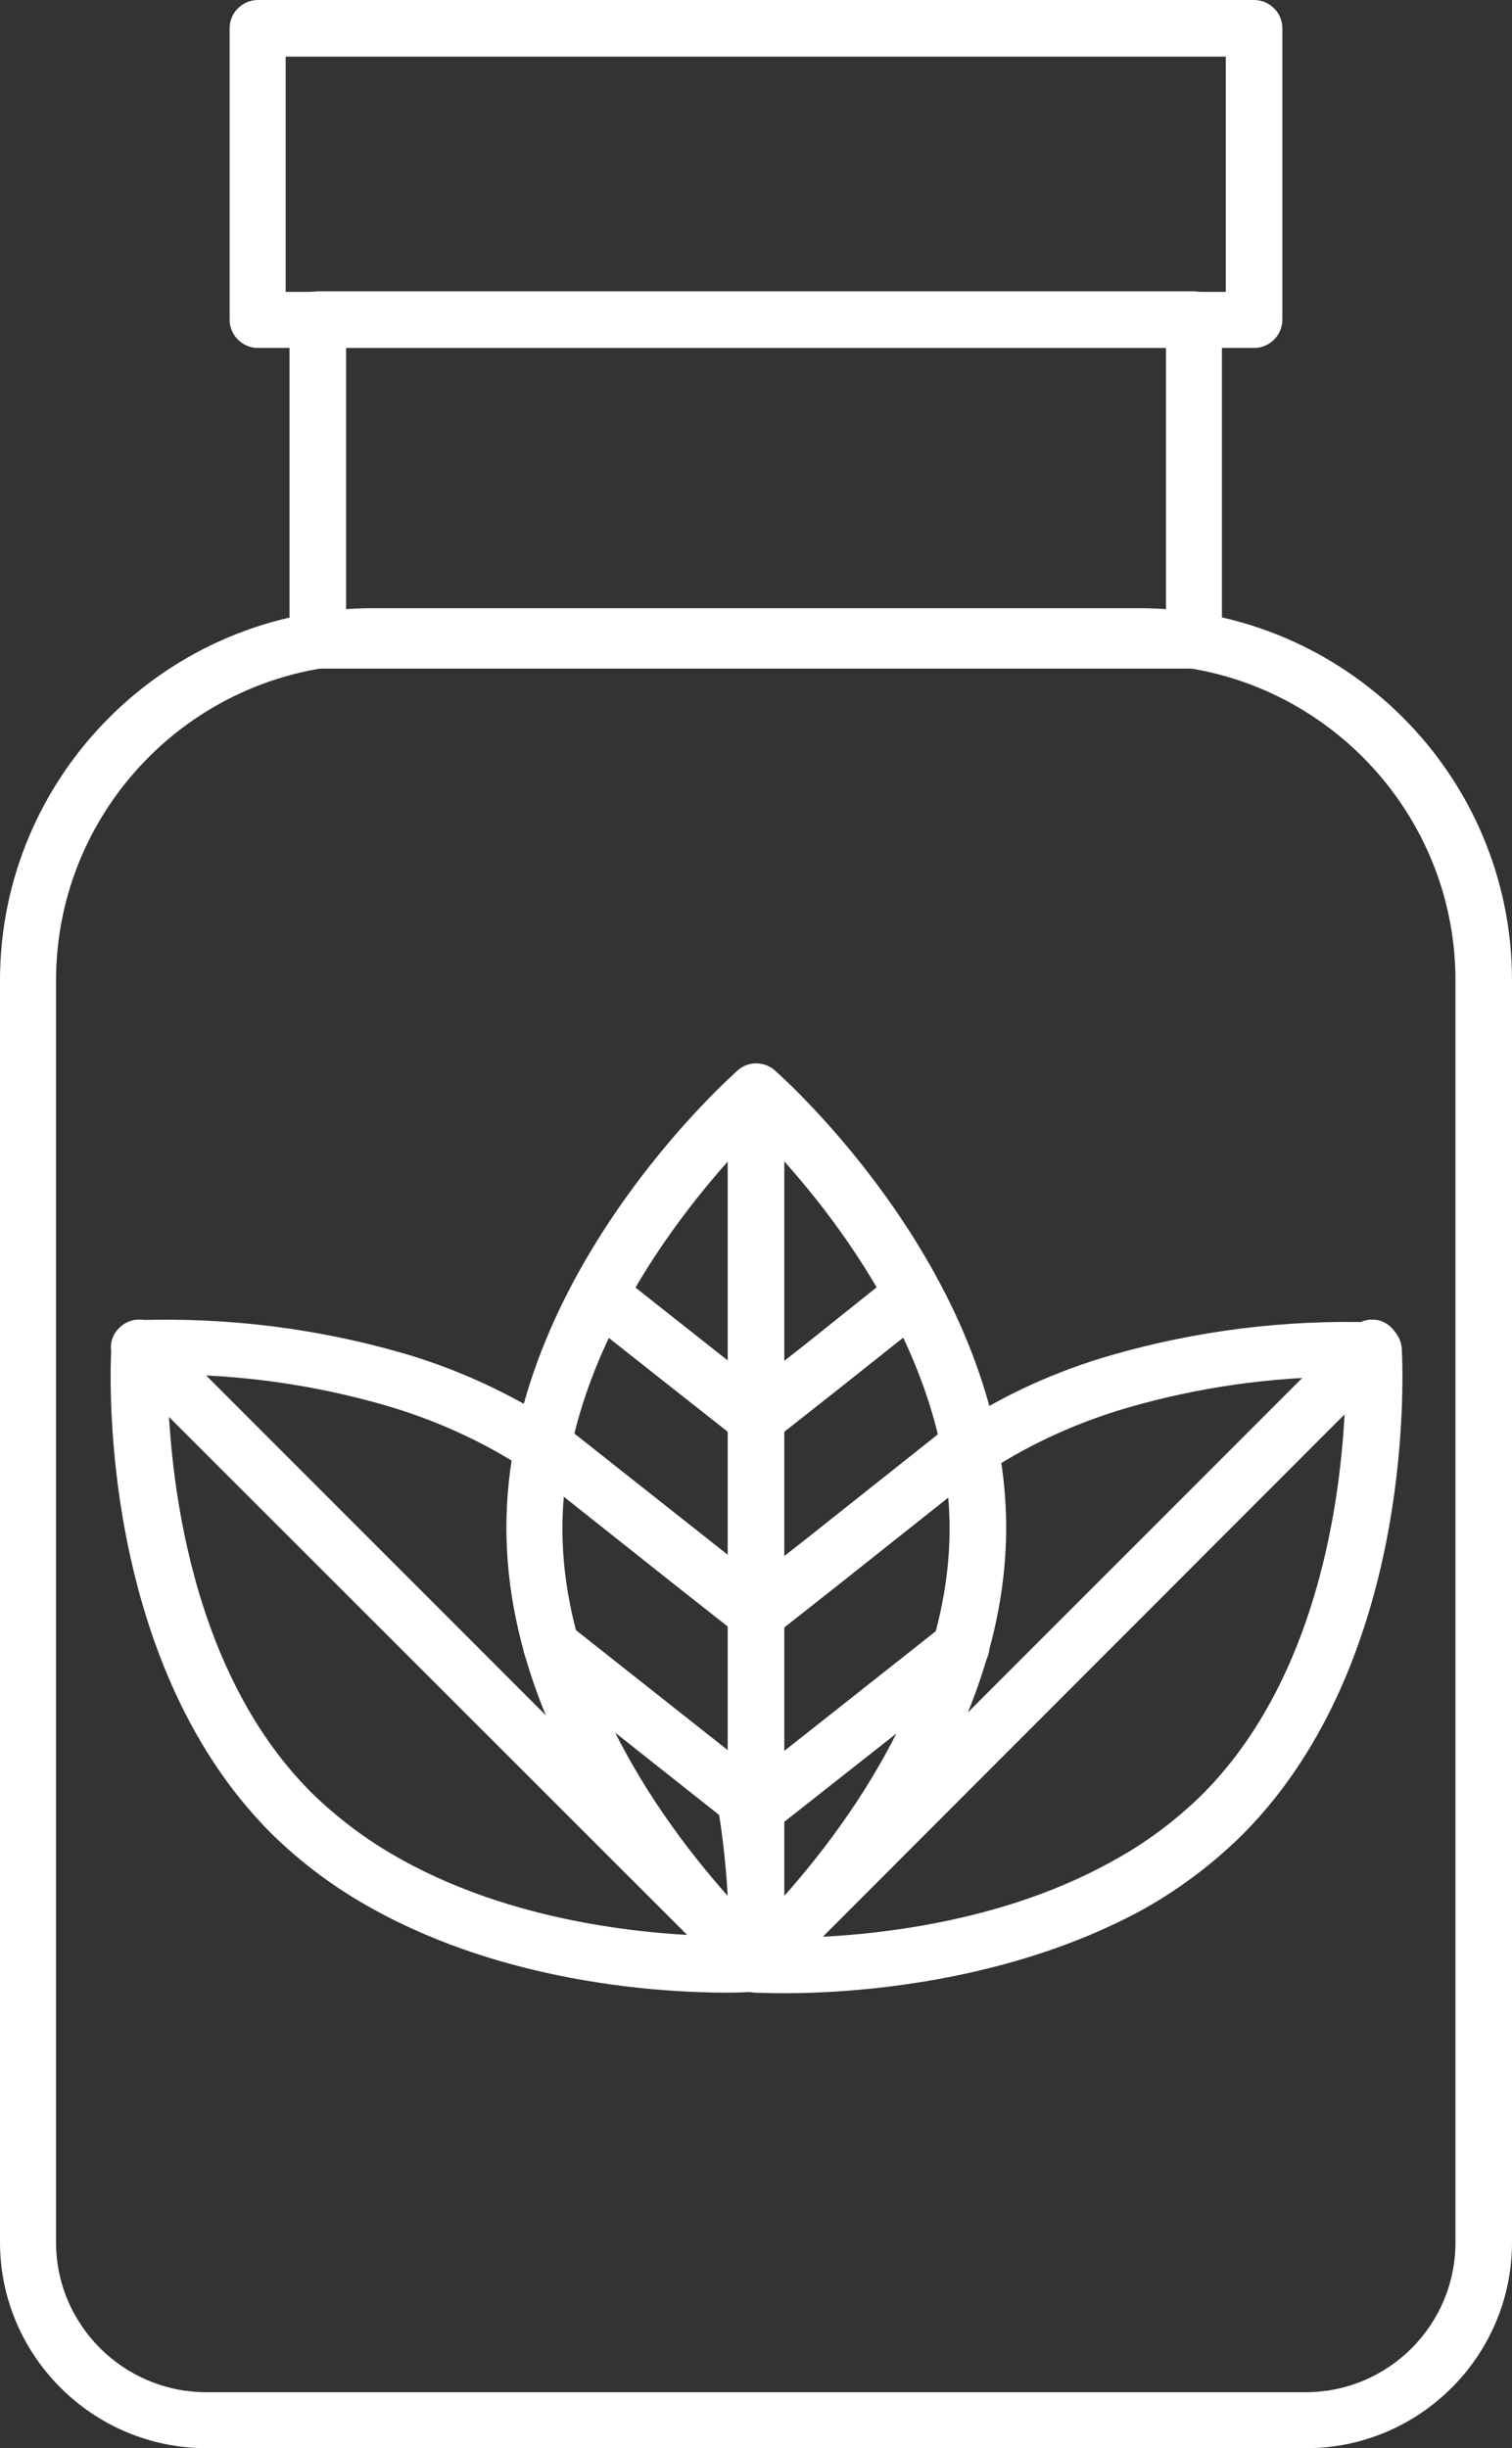 <?xml version="1.0" encoding="UTF-8" standalone="no"?><svg xmlns="http://www.w3.org/2000/svg" xmlns:xlink="http://www.w3.org/1999/xlink" fill="#ffffff" height="3476.6" preserveAspectRatio="xMidYMid meet" version="1" viewBox="862.9 197.8 2148.0 3476.6" width="2148" zoomAndPan="magnify"><rect x="862.9" y="197.8" width="2148.0" height="3476.6" fill="#333333" stroke="none"/><g><g clip-rule="evenodd" fill-rule="evenodd" id="change1_1"><path d="M1936.9,1804.5c-73.3,74.1-275,301-275,564.2s201.7,490.1,275,564.2 c73.3-74.1,275-301,275-564.2C2211.9,2104.7,2010.2,1877.8,1936.9,1804.5L1936.9,1804.5z M1936.9,3026.7c-9.5,0-18.9-3.2-26-10.2 c-13.4-11.8-328.6-293.1-328.6-649.3c0-356.2,315.2-637.5,328.6-649.3c15-13.4,37.8-13.4,52.8,0 c13.4,11.8,328.6,293.1,328.6,649.3s-315.2,637.5-328.6,649.3C1955,3023.5,1946.3,3026.7,1936.9,3026.7L1936.9,3026.7z"/><path d="M1936.9,3026.7c-22.1,0-40.2-18.1-40.2-40.2V1748.6c0-22.1,18.1-40.2,40.2-40.2 c22.1,0,40.2,18.1,40.2,40.2v1237.9C1976.3,3009.3,1958.2,3026.7,1936.9,3026.7L1936.9,3026.7z"/><path d="M1936.9,2252.1c-8.7,0-17.3-3.2-24.4-8.7l-89-70.1l-134.7-106.4 c-17.3-13.4-20.5-38.6-6.3-55.9c13.4-17.3,38.6-20.5,55.9-6.3l198.6,156.8l64.6-50.4l133.2-106.4c17.3-13.4,42.6-11,55.9,6.3 c13.4,17.3,11,42.6-6.3,55.9l-134,106.4l-89,70.1C1954.2,2249.7,1945.6,2252.1,1936.9,2252.1z"/><path d="M1936.9,2528.7c-8.7,0-17.3-3.2-24.4-8.7l-89-70.1l-213.5-169.4 c-17.3-13.4-20.5-38.6-6.3-55.9c13.4-17.3,38.6-20.5,55.9-6.3l278.2,219.8l64.6-50.4l213.5-169.4c17.3-13.4,42.6-11,55.9,6.3 c13.4,17.3,11,42.6-6.3,55.9l-213.5,169.4l-89,70.1C1954.2,2525.5,1945.6,2528.7,1936.9,2528.7L1936.9,2528.7z"/><path d="M1936.9,2806c-8.7,0-17.3-3.2-24.4-8.7l-290.8-230.1c-17.3-13.4-20.5-38.6-6.3-55.9 c13.4-17.3,38.6-20.5,55.9-6.3l266.3,210.4L2204,2505c17.3-13.4,42.6-11,55.9,6.3c13.4,17.3,11,42.6-6.3,55.9l-292.3,230.1 C1954.2,2802.9,1945.6,2806,1936.9,2806L1936.9,2806z"/><path d="M1936.9,2986.5L1936.9,2986.5L1936.9,2986.5z M1895.9,3027.5c-92.2,0-312-12.6-503.5-119 c-52-28.4-100.9-64.6-144.2-107.2c-251.4-251.4-228.5-673.7-226.9-691.9c1.6-20.5,18.1-37,38.6-37 c126.9-3.9,252.9,11.8,373.5,46.5c77.2,22.1,150.5,55.9,217.5,98.5l3.2,1.6c18.9,11,25.2,35.5,13.4,54.4 c-11,18.9-35.5,25.2-54.4,13.4l-3.9-2.4c-0.8,0-0.8-0.8-0.8-0.8c-60.7-39.4-126.9-69.3-197-89.8 c-100.9-29.2-204.9-44.1-310.5-44.1c0.8,104.8,18.9,408.2,204.1,593.4c38.6,37.8,81.2,69.3,126.9,94.6 c175.7,98.5,384.5,109.5,466.5,109.5c0-11,0-25.2-0.8-41c-2.4-48.9-7.1-98.5-15.8-147.4c-3.2-22.1,11-42.6,33.1-45.7 c22.1-3.9,42.6,11,45.7,33.1c8.7,52,14.2,104.8,16.5,156.8c2.4,52,0,85.1,0,85.9c-1.6,19.7-17.3,35.5-37,37 C1936.9,3025.9,1921.1,3027.5,1895.9,3027.5L1895.9,3027.5z"/><path d="M1936.9,3026.7c-10.2,0-20.5-3.9-28.4-11.8l-876.2-875.5c-15.8-15.8-15.8-41,0-55.9 c15.8-15.8,41-15.8,55.9,0l875.5,875.5c15.8,15.8,15.8,41,0,55.9C1956.6,3022.7,1946.3,3026.7,1936.9,3026.7z"/><path d="M1977.9,3028.3c-25.2,0-41-0.8-43.3-0.8c-19.7-1.6-35.5-17.3-37-37c0-1.6-2.4-33.9,0-85.9 c0.8-22.1,19.7-38.6,41.8-37.8c22.1,0.8,38.6,19.7,37.8,41.8c-0.8,15.8-0.8,29.2-0.8,41c82.7,0,291.6-11,466.5-108.7 c46.5-25.2,89-56.7,127.7-94.6c186-186,203.3-488.6,204.1-593.4c-105.6,0-210.4,15-310.5,44.1c-70.1,20.5-136.3,50.4-197,89.8 c-0.8,0-0.8,0.8-0.8,0.8l-3.9,2.4c-18.9,11-43.3,5.5-54.4-13.4c-11-18.9-5.5-43.3,13.4-54.4l3.2-1.6 c67-43.3,140.3-76.4,217.5-98.5c120.6-34.7,245.9-50.4,373.5-46.5c20.5,0.8,37,16.5,38.6,37c0.8,18.1,24.4,439.7-226.9,691.1 c-44.1,43.3-93,79.6-145,108C2289.1,3015.6,2069.3,3028.3,1977.9,3028.3L1977.9,3028.3z"/><path d="M1936.9,3026.7c-10.2,0-20.5-3.9-28.4-11.8c-15.8-15.8-15.8-41,0-55.9l875.5-875.5 c15.8-15.8,41-15.8,55.9,0c15.8,15.8,15.8,41,0,55.9l-875.5,876.2C1956.6,3022.7,1946.3,3026.7,1936.9,3026.7L1936.9,3026.7z"/><path d="M1392.4,1141c-248.2,0-449.9,201.7-449.9,449.2v1791.9c0,117.4,96.1,212.8,213.5,212.8 h1561.8c117.4,0,212.8-95.3,212.8-212.8V1590.2c0-247.4-201.7-449.2-449.9-449.2H1392.4L1392.4,1141z M1156,3674.4 c-161.5,0-293.1-131.6-293.1-292.3V1590.2c0-291.6,238-528.7,529.5-528.7h1089c292.3,0,529.5,237.2,529.5,528.7v1791.9 c0,161.5-131.6,292.3-292.3,292.3H1156L1156,3674.4z"/><path d="M1354.6,1067.7h1164.7V691.9H1354.6V1067.7z M2558.6,1147.3H1314.4 c-22.1,0-40.2-18.1-40.2-40.2V651.7c0-22.1,18.1-40.2,40.2-40.2h1244.2c22.1,0,40.2,18.1,40.2,40.2v455.5 C2598.8,1129.2,2580.7,1147.3,2558.6,1147.3z"/><path d="M1268.7,612.3h1335.6V278.2H1268.7V612.3L1268.7,612.3z M2644.5,691.9H1229.3 c-22.1,0-40.2-18.1-40.2-40.2V238c0-22.1,18.1-40.2,40.2-40.2h1415.2c22.1,0,40.2,18.1,40.2,40.2v413.7 C2684.7,673.7,2666.6,691.9,2644.5,691.9z"/></g></g><path d="M0 0H3873V3873H0z" fill="none"/></svg>